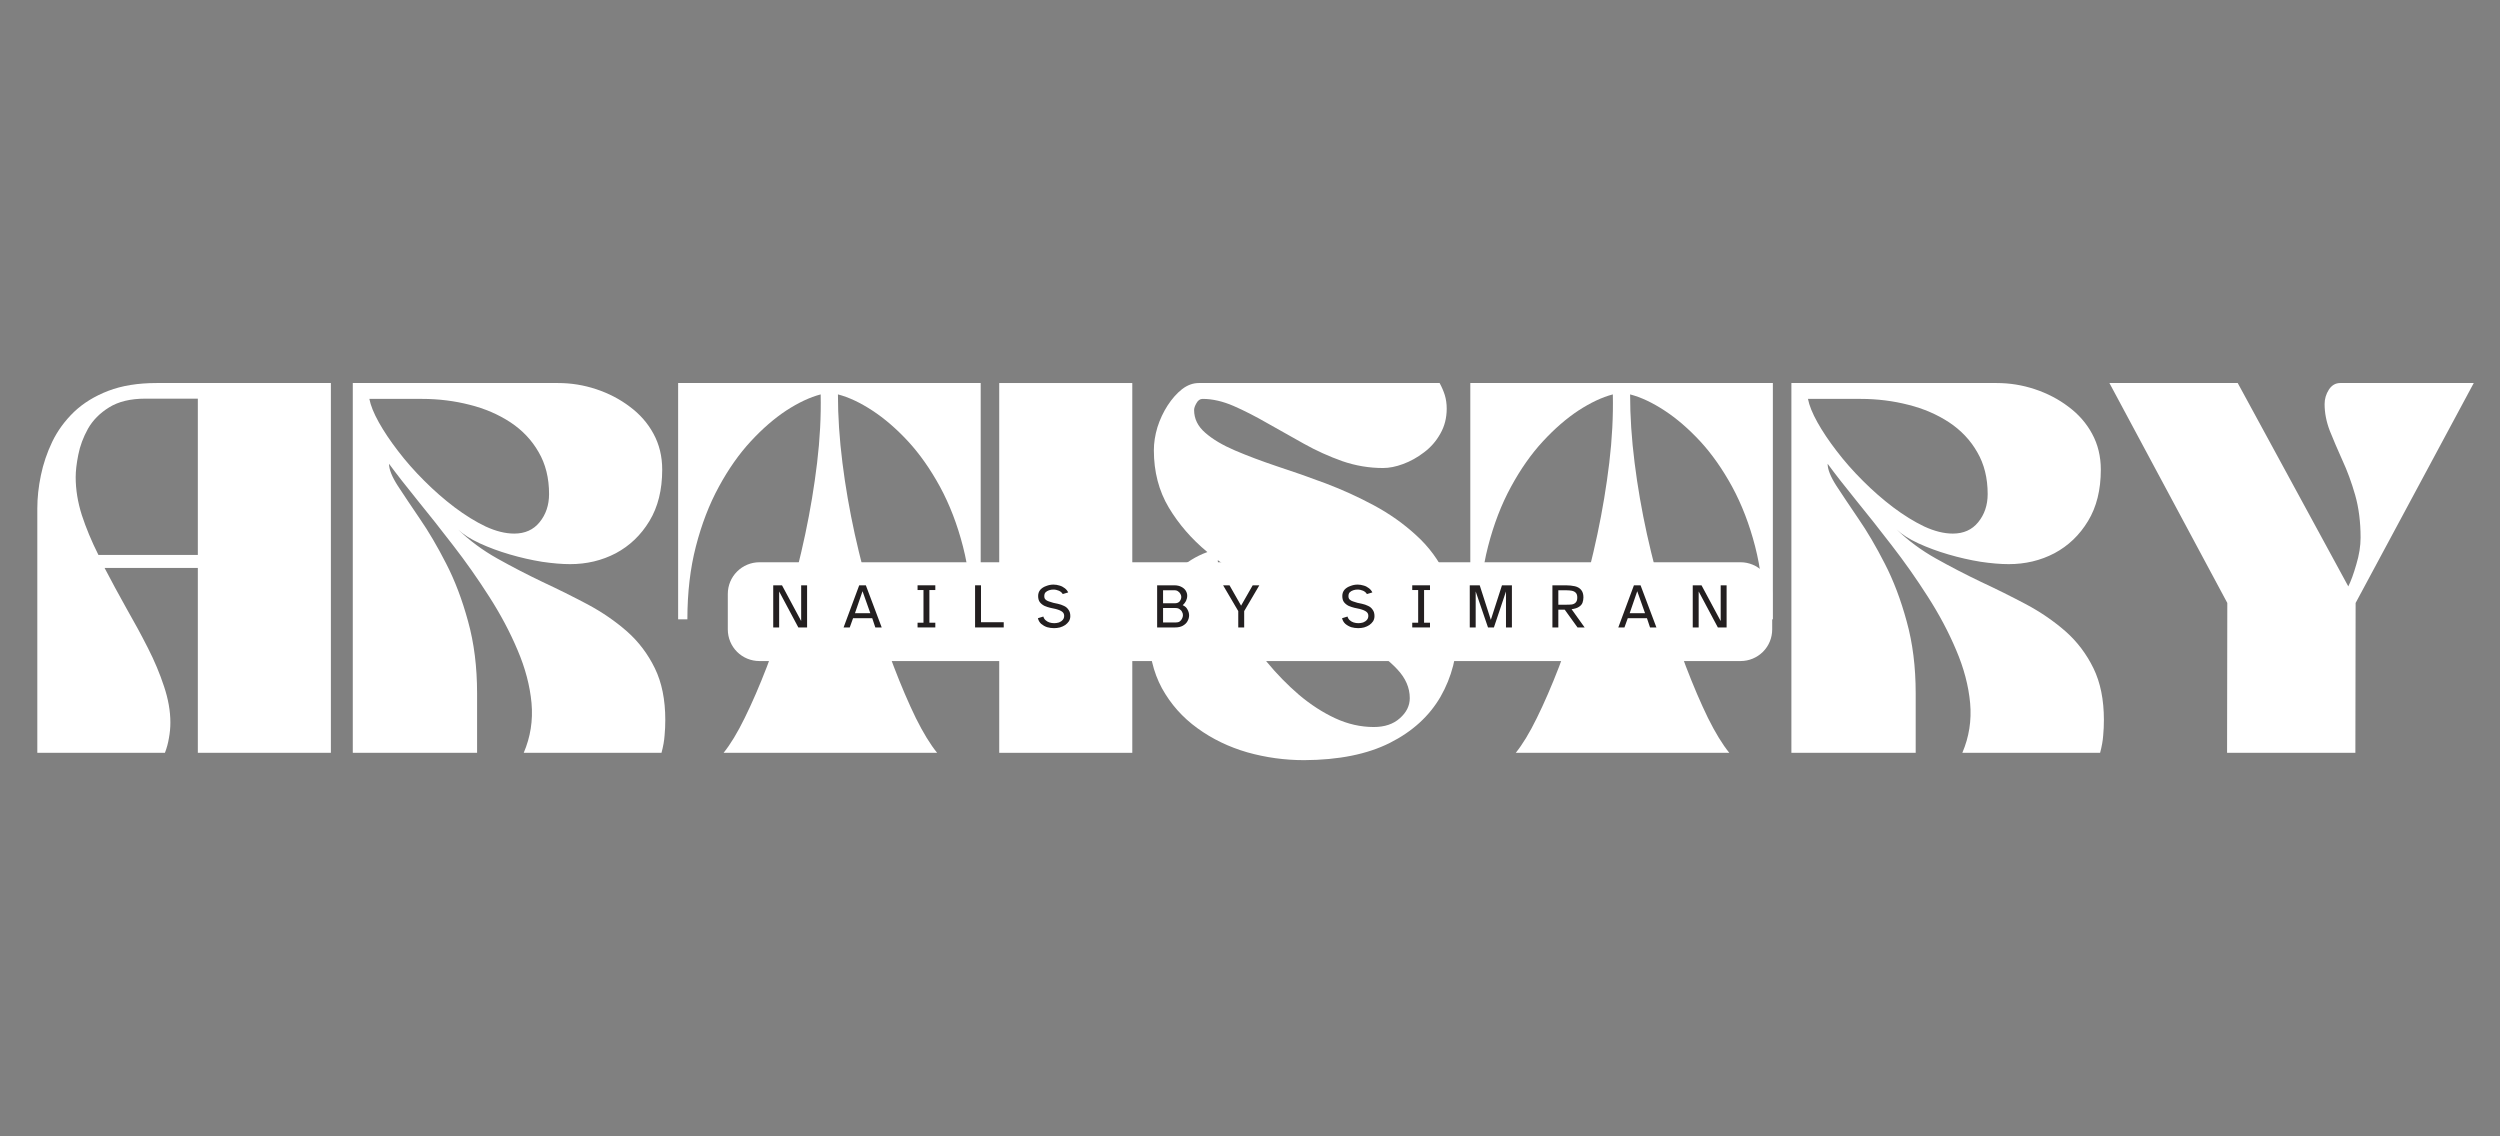 <?xml version="1.0" encoding="UTF-8"?>
<svg xmlns="http://www.w3.org/2000/svg" xmlns:xlink="http://www.w3.org/1999/xlink" width="220" zoomAndPan="magnify" viewBox="0 0 165 75" height="100" preserveAspectRatio="xMidYMid meet" version="1.2">
  <rect x="0" y="0" width="165" height="75" fill="#808080" stroke="none"/>
  <defs></defs>
  <g id="2e3e353499">
    <g style="fill:#ffffff;fill-opacity:1;">
      <g transform="translate(1.729, 49.686)">
        <path style="stroke:none" d="M 0.734 -16.125 C 0.734 -16.832 0.812 -17.562 0.969 -18.312 C 1.125 -19.07 1.375 -19.812 1.719 -20.531 C 2.07 -21.258 2.551 -21.914 3.156 -22.5 C 3.77 -23.082 4.523 -23.547 5.422 -23.891 C 6.316 -24.234 7.379 -24.406 8.609 -24.406 L 20.109 -24.406 L 20.109 0 L 11.328 0 L 11.328 -12.203 L 5.172 -12.203 C 5.629 -11.328 6.109 -10.441 6.609 -9.547 C 7.117 -8.66 7.594 -7.785 8.031 -6.922 C 8.469 -6.066 8.82 -5.223 9.094 -4.391 C 9.375 -3.555 9.516 -2.758 9.516 -2 C 9.516 -1.656 9.484 -1.316 9.422 -0.984 C 9.367 -0.648 9.281 -0.32 9.156 0 L 0.734 0 Z M 3.266 -18.188 C 3.266 -17.383 3.398 -16.551 3.672 -15.688 C 3.953 -14.832 4.316 -13.957 4.766 -13.062 L 11.328 -13.062 L 11.328 -23.375 C 10.754 -23.375 10.234 -23.375 9.766 -23.375 C 9.297 -23.375 8.66 -23.375 7.859 -23.375 C 6.879 -23.375 6.082 -23.18 5.469 -22.797 C 4.863 -22.422 4.398 -21.953 4.078 -21.391 C 3.766 -20.828 3.551 -20.254 3.438 -19.672 C 3.32 -19.086 3.266 -18.594 3.266 -18.188 Z M 3.266 -18.188 "></path>
      </g>
    </g>
    <g style="fill:#ffffff;fill-opacity:1;">
      <g transform="translate(22.55, 49.686)">
        <path style="stroke:none" d="M 8.938 0 L 0.734 0 L 0.734 -24.406 L 14.281 -24.406 C 15.145 -24.406 15.984 -24.27 16.797 -24 C 17.617 -23.727 18.359 -23.344 19.016 -22.844 C 19.68 -22.352 20.203 -21.758 20.578 -21.062 C 20.961 -20.363 21.156 -19.57 21.156 -18.688 C 21.156 -17.352 20.875 -16.223 20.312 -15.297 C 19.75 -14.367 19.008 -13.66 18.094 -13.172 C 17.176 -12.691 16.172 -12.453 15.078 -12.453 C 14.547 -12.453 13.926 -12.504 13.219 -12.609 C 12.52 -12.723 11.812 -12.883 11.094 -13.094 C 10.383 -13.301 9.723 -13.547 9.109 -13.828 C 8.504 -14.109 8.031 -14.41 7.688 -14.734 C 8.445 -14.004 9.305 -13.367 10.266 -12.828 C 11.234 -12.285 12.227 -11.77 13.25 -11.281 C 14.281 -10.801 15.273 -10.305 16.234 -9.797 C 17.191 -9.285 18.055 -8.691 18.828 -8.016 C 19.598 -7.336 20.211 -6.523 20.672 -5.578 C 21.129 -4.641 21.359 -3.504 21.359 -2.172 C 21.359 -1.816 21.344 -1.473 21.312 -1.141 C 21.289 -0.805 21.223 -0.426 21.109 0 L 12.016 0 C 12.461 -1.039 12.633 -2.133 12.531 -3.281 C 12.426 -4.426 12.117 -5.594 11.609 -6.781 C 11.109 -7.969 10.484 -9.145 9.734 -10.312 C 8.984 -11.488 8.191 -12.613 7.359 -13.688 C 6.535 -14.758 5.75 -15.754 5 -16.672 C 4.25 -17.598 3.625 -18.398 3.125 -19.078 C 3.125 -18.711 3.316 -18.227 3.703 -17.625 C 4.098 -17.02 4.582 -16.297 5.156 -15.453 C 5.738 -14.609 6.316 -13.625 6.891 -12.5 C 7.473 -11.375 7.957 -10.098 8.344 -8.672 C 8.738 -7.254 8.938 -5.672 8.938 -3.922 Z M 5.297 -23.359 L 1.828 -23.359 C 1.91 -22.93 2.117 -22.414 2.453 -21.812 C 2.785 -21.219 3.207 -20.586 3.719 -19.922 C 4.227 -19.254 4.805 -18.598 5.453 -17.953 C 6.098 -17.305 6.766 -16.723 7.453 -16.203 C 8.148 -15.68 8.832 -15.258 9.5 -14.938 C 10.176 -14.625 10.805 -14.469 11.391 -14.469 C 12.098 -14.469 12.656 -14.719 13.062 -15.219 C 13.477 -15.727 13.688 -16.348 13.688 -17.078 C 13.688 -18.141 13.457 -19.062 13 -19.844 C 12.551 -20.633 11.93 -21.289 11.141 -21.812 C 10.348 -22.332 9.453 -22.719 8.453 -22.969 C 7.453 -23.227 6.398 -23.359 5.297 -23.359 Z M 5.297 -23.359 "></path>
      </g>
    </g>
    <g style="fill:#ffffff;fill-opacity:1;">
      <g transform="translate(44.273, 49.686)">
        <path style="stroke:none" d="M 1.094 -8.812 L 0.484 -8.812 L 0.484 -24.406 L 20.453 -24.406 L 20.453 -8.812 L 19.844 -8.812 C 19.844 -10.57 19.656 -12.176 19.281 -13.625 C 18.906 -15.082 18.398 -16.395 17.766 -17.562 C 17.129 -18.727 16.426 -19.727 15.656 -20.562 C 14.883 -21.395 14.098 -22.07 13.297 -22.594 C 12.504 -23.113 11.75 -23.469 11.031 -23.656 C 11.031 -22.219 11.129 -20.711 11.328 -19.141 C 11.523 -17.578 11.797 -16.008 12.141 -14.438 C 12.492 -12.863 12.891 -11.332 13.328 -9.844 C 13.766 -8.352 14.227 -6.969 14.719 -5.688 C 15.207 -4.414 15.691 -3.285 16.172 -2.297 C 16.66 -1.316 17.129 -0.551 17.578 0 L 3.484 0 C 3.93 -0.551 4.395 -1.316 4.875 -2.297 C 5.363 -3.285 5.852 -4.414 6.344 -5.688 C 6.832 -6.969 7.289 -8.352 7.719 -9.844 C 8.156 -11.332 8.539 -12.863 8.875 -14.438 C 9.207 -16.008 9.469 -17.578 9.656 -19.141 C 9.844 -20.711 9.922 -22.219 9.891 -23.656 C 9.18 -23.469 8.426 -23.113 7.625 -22.594 C 6.832 -22.07 6.051 -21.395 5.281 -20.562 C 4.508 -19.727 3.805 -18.727 3.172 -17.562 C 2.535 -16.395 2.031 -15.082 1.656 -13.625 C 1.281 -12.176 1.094 -10.57 1.094 -8.812 Z M 1.094 -8.812 "></path>
      </g>
    </g>
    <g style="fill:#ffffff;fill-opacity:1;">
      <g transform="translate(65.215, 49.686)">
        <path style="stroke:none" d="M 0.734 0 L 0.734 -24.406 L 9.516 -24.406 L 9.516 0 Z M 0.734 0 "></path>
      </g>
    </g>
    <g style="fill:#ffffff;fill-opacity:1;">
      <g transform="translate(75.467, 49.686)">
        <path style="stroke:none" d="M 0.359 -7.938 C 0.359 -8.695 0.523 -9.426 0.859 -10.125 C 1.191 -10.82 1.645 -11.445 2.219 -12 C 2.801 -12.562 3.469 -12.977 4.219 -13.25 C 3.176 -14.113 2.328 -15.094 1.672 -16.188 C 1.016 -17.289 0.688 -18.551 0.688 -19.969 C 0.688 -20.457 0.766 -20.961 0.922 -21.484 C 1.086 -22.004 1.312 -22.484 1.594 -22.922 C 1.883 -23.367 2.203 -23.727 2.547 -24 C 2.898 -24.27 3.27 -24.406 3.656 -24.406 L 19.547 -24.406 C 19.691 -24.145 19.805 -23.879 19.891 -23.609 C 19.973 -23.336 20.016 -23.039 20.016 -22.719 C 20.016 -22.102 19.875 -21.551 19.594 -21.062 C 19.32 -20.57 18.961 -20.16 18.516 -19.828 C 18.078 -19.492 17.617 -19.238 17.141 -19.062 C 16.66 -18.883 16.219 -18.797 15.812 -18.797 C 14.906 -18.797 14.008 -18.945 13.125 -19.25 C 12.25 -19.562 11.398 -19.945 10.578 -20.406 C 9.754 -20.863 8.957 -21.312 8.188 -21.75 C 7.414 -22.195 6.672 -22.578 5.953 -22.891 C 5.234 -23.203 4.551 -23.359 3.906 -23.359 C 3.738 -23.359 3.602 -23.266 3.5 -23.078 C 3.395 -22.898 3.344 -22.75 3.344 -22.625 C 3.344 -22.051 3.586 -21.551 4.078 -21.125 C 4.566 -20.695 5.223 -20.305 6.047 -19.953 C 6.879 -19.598 7.805 -19.25 8.828 -18.906 C 9.859 -18.57 10.926 -18.195 12.031 -17.781 C 13.133 -17.363 14.195 -16.879 15.219 -16.328 C 16.25 -15.773 17.176 -15.117 18 -14.359 C 18.832 -13.609 19.492 -12.711 19.984 -11.672 C 20.473 -10.641 20.719 -9.426 20.719 -8.031 C 20.719 -6.438 20.348 -4.992 19.609 -3.703 C 18.867 -2.422 17.754 -1.406 16.266 -0.656 C 14.773 0.094 12.891 0.473 10.609 0.484 C 9.328 0.484 8.078 0.312 6.859 -0.031 C 5.641 -0.383 4.539 -0.914 3.562 -1.625 C 2.582 -2.332 1.801 -3.211 1.219 -4.266 C 0.645 -5.328 0.359 -6.551 0.359 -7.938 Z M 17.578 -3.609 C 17.578 -4.297 17.301 -4.93 16.75 -5.516 C 16.207 -6.098 15.473 -6.656 14.547 -7.188 C 13.629 -7.727 12.617 -8.281 11.516 -8.844 C 10.41 -9.406 9.285 -10 8.141 -10.625 C 6.992 -11.25 5.914 -11.945 4.906 -12.719 C 4.926 -12.176 5.07 -11.531 5.344 -10.781 C 5.625 -10.039 6.004 -9.254 6.484 -8.422 C 6.961 -7.586 7.52 -6.773 8.156 -5.984 C 8.801 -5.203 9.504 -4.484 10.266 -3.828 C 11.035 -3.18 11.832 -2.664 12.656 -2.281 C 13.488 -1.895 14.336 -1.703 15.203 -1.703 C 15.922 -1.703 16.492 -1.895 16.922 -2.281 C 17.359 -2.664 17.578 -3.109 17.578 -3.609 Z M 17.578 -3.609 "></path>
      </g>
    </g>
    <g style="fill:#ffffff;fill-opacity:1;">
      <g transform="translate(96.556, 49.686)">
        <path style="stroke:none" d="M 1.094 -8.812 L 0.484 -8.812 L 0.484 -24.406 L 20.453 -24.406 L 20.453 -8.812 L 19.844 -8.812 C 19.844 -10.57 19.656 -12.176 19.281 -13.625 C 18.906 -15.082 18.398 -16.395 17.766 -17.562 C 17.129 -18.727 16.426 -19.727 15.656 -20.562 C 14.883 -21.395 14.098 -22.07 13.297 -22.594 C 12.504 -23.113 11.75 -23.469 11.031 -23.656 C 11.031 -22.219 11.129 -20.711 11.328 -19.141 C 11.523 -17.578 11.797 -16.008 12.141 -14.438 C 12.492 -12.863 12.891 -11.332 13.328 -9.844 C 13.766 -8.352 14.227 -6.969 14.719 -5.688 C 15.207 -4.414 15.691 -3.285 16.172 -2.297 C 16.66 -1.316 17.129 -0.551 17.578 0 L 3.484 0 C 3.93 -0.551 4.395 -1.316 4.875 -2.297 C 5.363 -3.285 5.852 -4.414 6.344 -5.688 C 6.832 -6.969 7.289 -8.352 7.719 -9.844 C 8.156 -11.332 8.539 -12.863 8.875 -14.438 C 9.207 -16.008 9.469 -17.578 9.656 -19.141 C 9.844 -20.711 9.922 -22.219 9.891 -23.656 C 9.18 -23.469 8.426 -23.113 7.625 -22.594 C 6.832 -22.07 6.051 -21.395 5.281 -20.562 C 4.508 -19.727 3.805 -18.727 3.172 -17.562 C 2.535 -16.395 2.031 -15.082 1.656 -13.625 C 1.281 -12.176 1.094 -10.57 1.094 -8.812 Z M 1.094 -8.812 "></path>
      </g>
    </g>
    <g style="fill:#ffffff;fill-opacity:1;">
      <g transform="translate(117.498, 49.686)">
        <path style="stroke:none" d="M 8.938 0 L 0.734 0 L 0.734 -24.406 L 14.281 -24.406 C 15.145 -24.406 15.984 -24.27 16.797 -24 C 17.617 -23.727 18.359 -23.344 19.016 -22.844 C 19.68 -22.352 20.203 -21.758 20.578 -21.062 C 20.961 -20.363 21.156 -19.57 21.156 -18.688 C 21.156 -17.352 20.875 -16.223 20.312 -15.297 C 19.75 -14.367 19.008 -13.66 18.094 -13.172 C 17.176 -12.691 16.172 -12.453 15.078 -12.453 C 14.547 -12.453 13.926 -12.504 13.219 -12.609 C 12.52 -12.723 11.812 -12.883 11.094 -13.094 C 10.383 -13.301 9.723 -13.547 9.109 -13.828 C 8.504 -14.109 8.031 -14.41 7.688 -14.734 C 8.445 -14.004 9.305 -13.367 10.266 -12.828 C 11.234 -12.285 12.227 -11.77 13.25 -11.281 C 14.281 -10.801 15.273 -10.305 16.234 -9.797 C 17.191 -9.285 18.055 -8.691 18.828 -8.016 C 19.598 -7.336 20.211 -6.523 20.672 -5.578 C 21.129 -4.641 21.359 -3.504 21.359 -2.172 C 21.359 -1.816 21.344 -1.473 21.312 -1.141 C 21.289 -0.805 21.223 -0.426 21.109 0 L 12.016 0 C 12.461 -1.039 12.633 -2.133 12.531 -3.281 C 12.426 -4.426 12.117 -5.594 11.609 -6.781 C 11.109 -7.969 10.484 -9.145 9.734 -10.312 C 8.984 -11.488 8.191 -12.613 7.359 -13.688 C 6.535 -14.758 5.75 -15.754 5 -16.672 C 4.25 -17.598 3.625 -18.398 3.125 -19.078 C 3.125 -18.711 3.316 -18.227 3.703 -17.625 C 4.098 -17.02 4.582 -16.297 5.156 -15.453 C 5.738 -14.609 6.316 -13.625 6.891 -12.5 C 7.473 -11.375 7.957 -10.098 8.344 -8.672 C 8.738 -7.254 8.938 -5.672 8.938 -3.922 Z M 5.297 -23.359 L 1.828 -23.359 C 1.91 -22.93 2.117 -22.414 2.453 -21.812 C 2.785 -21.219 3.207 -20.586 3.719 -19.922 C 4.227 -19.254 4.805 -18.598 5.453 -17.953 C 6.098 -17.305 6.766 -16.723 7.453 -16.203 C 8.148 -15.68 8.832 -15.258 9.5 -14.938 C 10.176 -14.625 10.805 -14.469 11.391 -14.469 C 12.098 -14.469 12.656 -14.719 13.062 -15.219 C 13.477 -15.727 13.688 -16.348 13.688 -17.078 C 13.688 -18.141 13.457 -19.062 13 -19.844 C 12.551 -20.633 11.93 -21.289 11.141 -21.812 C 10.348 -22.332 9.453 -22.719 8.453 -22.969 C 7.453 -23.227 6.398 -23.359 5.297 -23.359 Z M 5.297 -23.359 "></path>
      </g>
    </g>
    <g style="fill:#ffffff;fill-opacity:1;">
      <g transform="translate(139.221, 49.686)">
        <path style="stroke:none" d="M 0 -24.406 L 8.469 -24.406 L 15.766 -10.984 C 15.941 -11.328 16.117 -11.812 16.297 -12.438 C 16.484 -13.062 16.578 -13.648 16.578 -14.203 C 16.578 -15.242 16.457 -16.18 16.219 -17.016 C 15.977 -17.859 15.695 -18.625 15.375 -19.312 C 15.062 -20.008 14.785 -20.656 14.547 -21.25 C 14.316 -21.852 14.203 -22.441 14.203 -23.016 C 14.203 -23.359 14.297 -23.676 14.484 -23.969 C 14.672 -24.258 14.922 -24.406 15.234 -24.406 L 24.047 -24.406 L 16.25 -9.891 L 16.234 0 L 7.766 0 L 7.781 -9.891 Z M 0 -24.406 "></path>
      </g>
    </g>
    <path style=" stroke:none;fill-rule:nonzero;fill:#ffffff;fill-opacity:1;" d="M 50.121 37.109 L 114.879 37.109 C 115.434 37.109 115.961 37.332 116.355 37.723 C 116.746 38.113 116.965 38.645 116.965 39.195 L 116.965 41.543 C 116.965 42.098 116.746 42.629 116.355 43.02 C 115.961 43.41 115.434 43.629 114.879 43.629 L 50.121 43.629 C 49.566 43.629 49.035 43.41 48.645 43.02 C 48.254 42.629 48.035 42.098 48.035 41.543 L 48.035 39.195 C 48.035 38.645 48.254 38.113 48.645 37.723 C 49.035 37.332 49.566 37.109 50.121 37.109 Z M 50.121 37.109 "></path>
    <g style="fill:#231f20;fill-opacity:1;">
      <g transform="translate(50.721, 41.411)">
        <path style="stroke:none" d="M 0.312 0 L 0.312 -2.781 L 0.891 -2.781 L 2.156 -0.422 L 2.156 -2.781 L 2.547 -2.781 L 2.547 0 L 1.969 0 L 0.703 -2.375 L 0.703 0 Z M 0.312 0 "></path>
      </g>
    </g>
    <g style="fill:#231f20;fill-opacity:1;">
      <g transform="translate(55.63, 41.411)">
        <path style="stroke:none" d="M 0.047 0 L 1.078 -2.781 L 1.516 -2.781 L 2.562 0 L 2.141 0 L 1.938 -0.609 L 0.672 -0.609 L 0.453 0 Z M 0.797 -0.938 L 1.812 -0.938 L 1.297 -2.391 Z M 0.797 -0.938 "></path>
      </g>
    </g>
    <g style="fill:#231f20;fill-opacity:1;">
      <g transform="translate(60.278, 41.411)">
        <path style="stroke:none" d="M 0.281 0 L 0.281 -0.312 L 0.672 -0.312 L 0.672 -2.469 L 0.281 -2.469 L 0.281 -2.781 L 1.453 -2.781 L 1.453 -2.469 L 1.062 -2.469 L 1.062 -0.312 L 1.453 -0.312 L 1.453 0 Z M 0.281 0 "></path>
      </g>
    </g>
    <g style="fill:#231f20;fill-opacity:1;">
      <g transform="translate(64.043, 41.411)">
        <path style="stroke:none" d="M 0.312 0 L 0.312 -2.781 L 0.703 -2.781 L 0.703 -0.344 L 2.203 -0.344 L 2.203 0 Z M 0.312 0 "></path>
      </g>
    </g>
    <g style="fill:#231f20;fill-opacity:1;">
      <g transform="translate(68.329, 41.411)">
        <path style="stroke:none" d="M 1.234 0.047 C 1.078 0.047 0.926 0.023 0.781 -0.016 C 0.633 -0.066 0.504 -0.141 0.391 -0.234 C 0.285 -0.328 0.211 -0.453 0.172 -0.609 L 0.531 -0.719 C 0.562 -0.613 0.613 -0.531 0.688 -0.469 C 0.758 -0.406 0.844 -0.359 0.938 -0.328 C 1.039 -0.297 1.145 -0.281 1.25 -0.281 C 1.352 -0.281 1.457 -0.297 1.562 -0.328 C 1.664 -0.367 1.75 -0.426 1.812 -0.5 C 1.875 -0.57 1.906 -0.66 1.906 -0.766 C 1.906 -0.879 1.863 -0.969 1.781 -1.031 C 1.695 -1.102 1.551 -1.164 1.344 -1.219 L 0.984 -1.297 C 0.859 -1.328 0.734 -1.367 0.609 -1.422 C 0.484 -1.484 0.379 -1.566 0.297 -1.672 C 0.223 -1.773 0.188 -1.91 0.188 -2.078 C 0.188 -2.234 0.234 -2.367 0.328 -2.484 C 0.43 -2.598 0.562 -2.68 0.719 -2.734 C 0.875 -2.797 1.035 -2.828 1.203 -2.828 C 1.336 -2.828 1.469 -2.805 1.594 -2.766 C 1.719 -2.734 1.832 -2.676 1.938 -2.594 C 2.039 -2.52 2.117 -2.426 2.172 -2.312 L 1.812 -2.203 C 1.758 -2.297 1.676 -2.367 1.562 -2.422 C 1.445 -2.473 1.32 -2.5 1.188 -2.5 C 1.094 -2.5 1 -2.484 0.906 -2.453 C 0.812 -2.422 0.734 -2.375 0.672 -2.312 C 0.617 -2.25 0.594 -2.164 0.594 -2.062 C 0.594 -1.969 0.617 -1.895 0.672 -1.844 C 0.723 -1.789 0.797 -1.75 0.891 -1.719 C 0.984 -1.688 1.082 -1.656 1.188 -1.625 L 1.484 -1.562 C 1.629 -1.531 1.766 -1.484 1.891 -1.422 C 2.016 -1.367 2.113 -1.285 2.188 -1.172 C 2.27 -1.066 2.312 -0.926 2.312 -0.75 C 2.312 -0.625 2.281 -0.508 2.219 -0.406 C 2.156 -0.312 2.07 -0.227 1.969 -0.156 C 1.875 -0.094 1.758 -0.039 1.625 0 C 1.5 0.031 1.367 0.047 1.234 0.047 Z M 1.234 0.047 "></path>
      </g>
    </g>
    <g style="fill:#231f20;fill-opacity:1;">
      <g transform="translate(72.851, 41.411)">
        <path style="stroke:none" d=""></path>
      </g>
    </g>
    <g style="fill:#231f20;fill-opacity:1;">
      <g transform="translate(76.059, 41.411)">
        <path style="stroke:none" d="M 0.312 0 L 0.312 -2.781 L 1.438 -2.781 C 1.633 -2.781 1.797 -2.742 1.922 -2.672 C 2.047 -2.609 2.141 -2.523 2.203 -2.422 C 2.266 -2.316 2.297 -2.207 2.297 -2.094 C 2.297 -1.977 2.27 -1.863 2.219 -1.75 C 2.164 -1.645 2.094 -1.551 2 -1.469 C 2.145 -1.406 2.25 -1.312 2.312 -1.188 C 2.383 -1.062 2.422 -0.93 2.422 -0.797 C 2.422 -0.66 2.383 -0.531 2.312 -0.406 C 2.25 -0.289 2.145 -0.191 2 -0.109 C 1.863 -0.035 1.695 0 1.5 0 Z M 0.703 -1.594 L 1.469 -1.594 C 1.613 -1.594 1.723 -1.633 1.797 -1.719 C 1.867 -1.812 1.906 -1.91 1.906 -2.016 C 1.906 -2.086 1.883 -2.156 1.844 -2.219 C 1.812 -2.281 1.766 -2.332 1.703 -2.375 C 1.641 -2.426 1.562 -2.453 1.469 -2.453 L 0.703 -2.453 Z M 0.703 -0.328 L 1.547 -0.328 C 1.648 -0.328 1.734 -0.348 1.797 -0.391 C 1.867 -0.441 1.922 -0.504 1.953 -0.578 C 1.992 -0.648 2.016 -0.727 2.016 -0.812 C 2.016 -0.895 1.992 -0.969 1.953 -1.031 C 1.922 -1.102 1.867 -1.16 1.797 -1.203 C 1.734 -1.254 1.645 -1.281 1.531 -1.281 L 0.703 -1.281 Z M 0.703 -0.328 "></path>
      </g>
    </g>
    <g style="fill:#231f20;fill-opacity:1;">
      <g transform="translate(80.678, 41.411)">
        <path style="stroke:none" d="M 1.047 0 L 1.047 -1.078 L 0.047 -2.781 L 0.469 -2.781 L 1.234 -1.438 L 2 -2.781 L 2.438 -2.781 L 1.438 -1.078 L 1.438 0 Z M 1.047 0 "></path>
      </g>
    </g>
    <g style="fill:#231f20;fill-opacity:1;">
      <g transform="translate(85.196, 41.411)">
        <path style="stroke:none" d=""></path>
      </g>
    </g>
    <g style="fill:#231f20;fill-opacity:1;">
      <g transform="translate(88.404, 41.411)">
        <path style="stroke:none" d="M 1.234 0.047 C 1.078 0.047 0.926 0.023 0.781 -0.016 C 0.633 -0.066 0.504 -0.141 0.391 -0.234 C 0.285 -0.328 0.211 -0.453 0.172 -0.609 L 0.531 -0.719 C 0.562 -0.613 0.613 -0.531 0.688 -0.469 C 0.758 -0.406 0.844 -0.359 0.938 -0.328 C 1.039 -0.297 1.145 -0.281 1.25 -0.281 C 1.352 -0.281 1.457 -0.297 1.562 -0.328 C 1.664 -0.367 1.75 -0.426 1.812 -0.5 C 1.875 -0.57 1.906 -0.66 1.906 -0.766 C 1.906 -0.879 1.863 -0.969 1.781 -1.031 C 1.695 -1.102 1.551 -1.164 1.344 -1.219 L 0.984 -1.297 C 0.859 -1.328 0.734 -1.367 0.609 -1.422 C 0.484 -1.484 0.379 -1.566 0.297 -1.672 C 0.223 -1.773 0.188 -1.91 0.188 -2.078 C 0.188 -2.234 0.234 -2.367 0.328 -2.484 C 0.43 -2.598 0.562 -2.68 0.719 -2.734 C 0.875 -2.797 1.035 -2.828 1.203 -2.828 C 1.336 -2.828 1.469 -2.805 1.594 -2.766 C 1.719 -2.734 1.832 -2.676 1.938 -2.594 C 2.039 -2.52 2.117 -2.426 2.172 -2.312 L 1.812 -2.203 C 1.758 -2.297 1.676 -2.367 1.562 -2.422 C 1.445 -2.473 1.32 -2.5 1.188 -2.5 C 1.094 -2.5 1 -2.484 0.906 -2.453 C 0.812 -2.422 0.734 -2.375 0.672 -2.312 C 0.617 -2.25 0.594 -2.164 0.594 -2.062 C 0.594 -1.969 0.617 -1.895 0.672 -1.844 C 0.723 -1.789 0.797 -1.75 0.891 -1.719 C 0.984 -1.688 1.082 -1.656 1.188 -1.625 L 1.484 -1.562 C 1.629 -1.531 1.766 -1.484 1.891 -1.422 C 2.016 -1.367 2.113 -1.285 2.188 -1.172 C 2.27 -1.066 2.312 -0.926 2.312 -0.75 C 2.312 -0.625 2.281 -0.508 2.219 -0.406 C 2.156 -0.312 2.07 -0.227 1.969 -0.156 C 1.875 -0.094 1.758 -0.039 1.625 0 C 1.5 0.031 1.367 0.047 1.234 0.047 Z M 1.234 0.047 "></path>
      </g>
    </g>
    <g style="fill:#231f20;fill-opacity:1;">
      <g transform="translate(92.927, 41.411)">
        <path style="stroke:none" d="M 0.281 0 L 0.281 -0.312 L 0.672 -0.312 L 0.672 -2.469 L 0.281 -2.469 L 0.281 -2.781 L 1.453 -2.781 L 1.453 -2.469 L 1.062 -2.469 L 1.062 -0.312 L 1.453 -0.312 L 1.453 0 Z M 0.281 0 "></path>
      </g>
    </g>
    <g style="fill:#231f20;fill-opacity:1;">
      <g transform="translate(96.692, 41.411)">
        <path style="stroke:none" d="M 0.312 0 L 0.312 -2.781 L 0.969 -2.781 L 1.703 -0.5 L 2.438 -2.781 L 3.094 -2.781 L 3.094 0 L 2.703 0 L 2.703 -2.375 L 1.906 0 L 1.516 0 L 0.703 -2.375 L 0.703 0 Z M 0.312 0 "></path>
      </g>
    </g>
    <g style="fill:#231f20;fill-opacity:1;">
      <g transform="translate(102.147, 41.411)">
        <path style="stroke:none" d="M 0.312 0 L 0.312 -2.781 L 1.203 -2.781 C 1.422 -2.781 1.617 -2.758 1.797 -2.719 C 1.973 -2.676 2.109 -2.598 2.203 -2.484 C 2.305 -2.367 2.359 -2.203 2.359 -1.984 C 2.359 -1.859 2.336 -1.738 2.297 -1.625 C 2.254 -1.52 2.176 -1.43 2.062 -1.359 C 1.957 -1.285 1.797 -1.234 1.578 -1.203 L 2.438 0 L 1.969 0 L 1.125 -1.172 L 0.703 -1.172 L 0.703 0 Z M 0.703 -1.5 L 1.219 -1.5 C 1.363 -1.5 1.488 -1.504 1.594 -1.516 C 1.707 -1.535 1.797 -1.582 1.859 -1.656 C 1.922 -1.727 1.953 -1.832 1.953 -1.969 C 1.953 -2.113 1.922 -2.219 1.859 -2.281 C 1.797 -2.352 1.707 -2.398 1.594 -2.422 C 1.488 -2.441 1.363 -2.453 1.219 -2.453 L 0.703 -2.453 Z M 0.703 -1.5 "></path>
      </g>
    </g>
    <g style="fill:#231f20;fill-opacity:1;">
      <g transform="translate(106.761, 41.411)">
        <path style="stroke:none" d="M 0.047 0 L 1.078 -2.781 L 1.516 -2.781 L 2.562 0 L 2.141 0 L 1.938 -0.609 L 0.672 -0.609 L 0.453 0 Z M 0.797 -0.938 L 1.812 -0.938 L 1.297 -2.391 Z M 0.797 -0.938 "></path>
      </g>
    </g>
    <g style="fill:#231f20;fill-opacity:1;">
      <g transform="translate(111.409, 41.411)">
        <path style="stroke:none" d="M 0.312 0 L 0.312 -2.781 L 0.891 -2.781 L 2.156 -0.422 L 2.156 -2.781 L 2.547 -2.781 L 2.547 0 L 1.969 0 L 0.703 -2.375 L 0.703 0 Z M 0.312 0 "></path>
      </g>
    </g>
  </g>
</svg>
